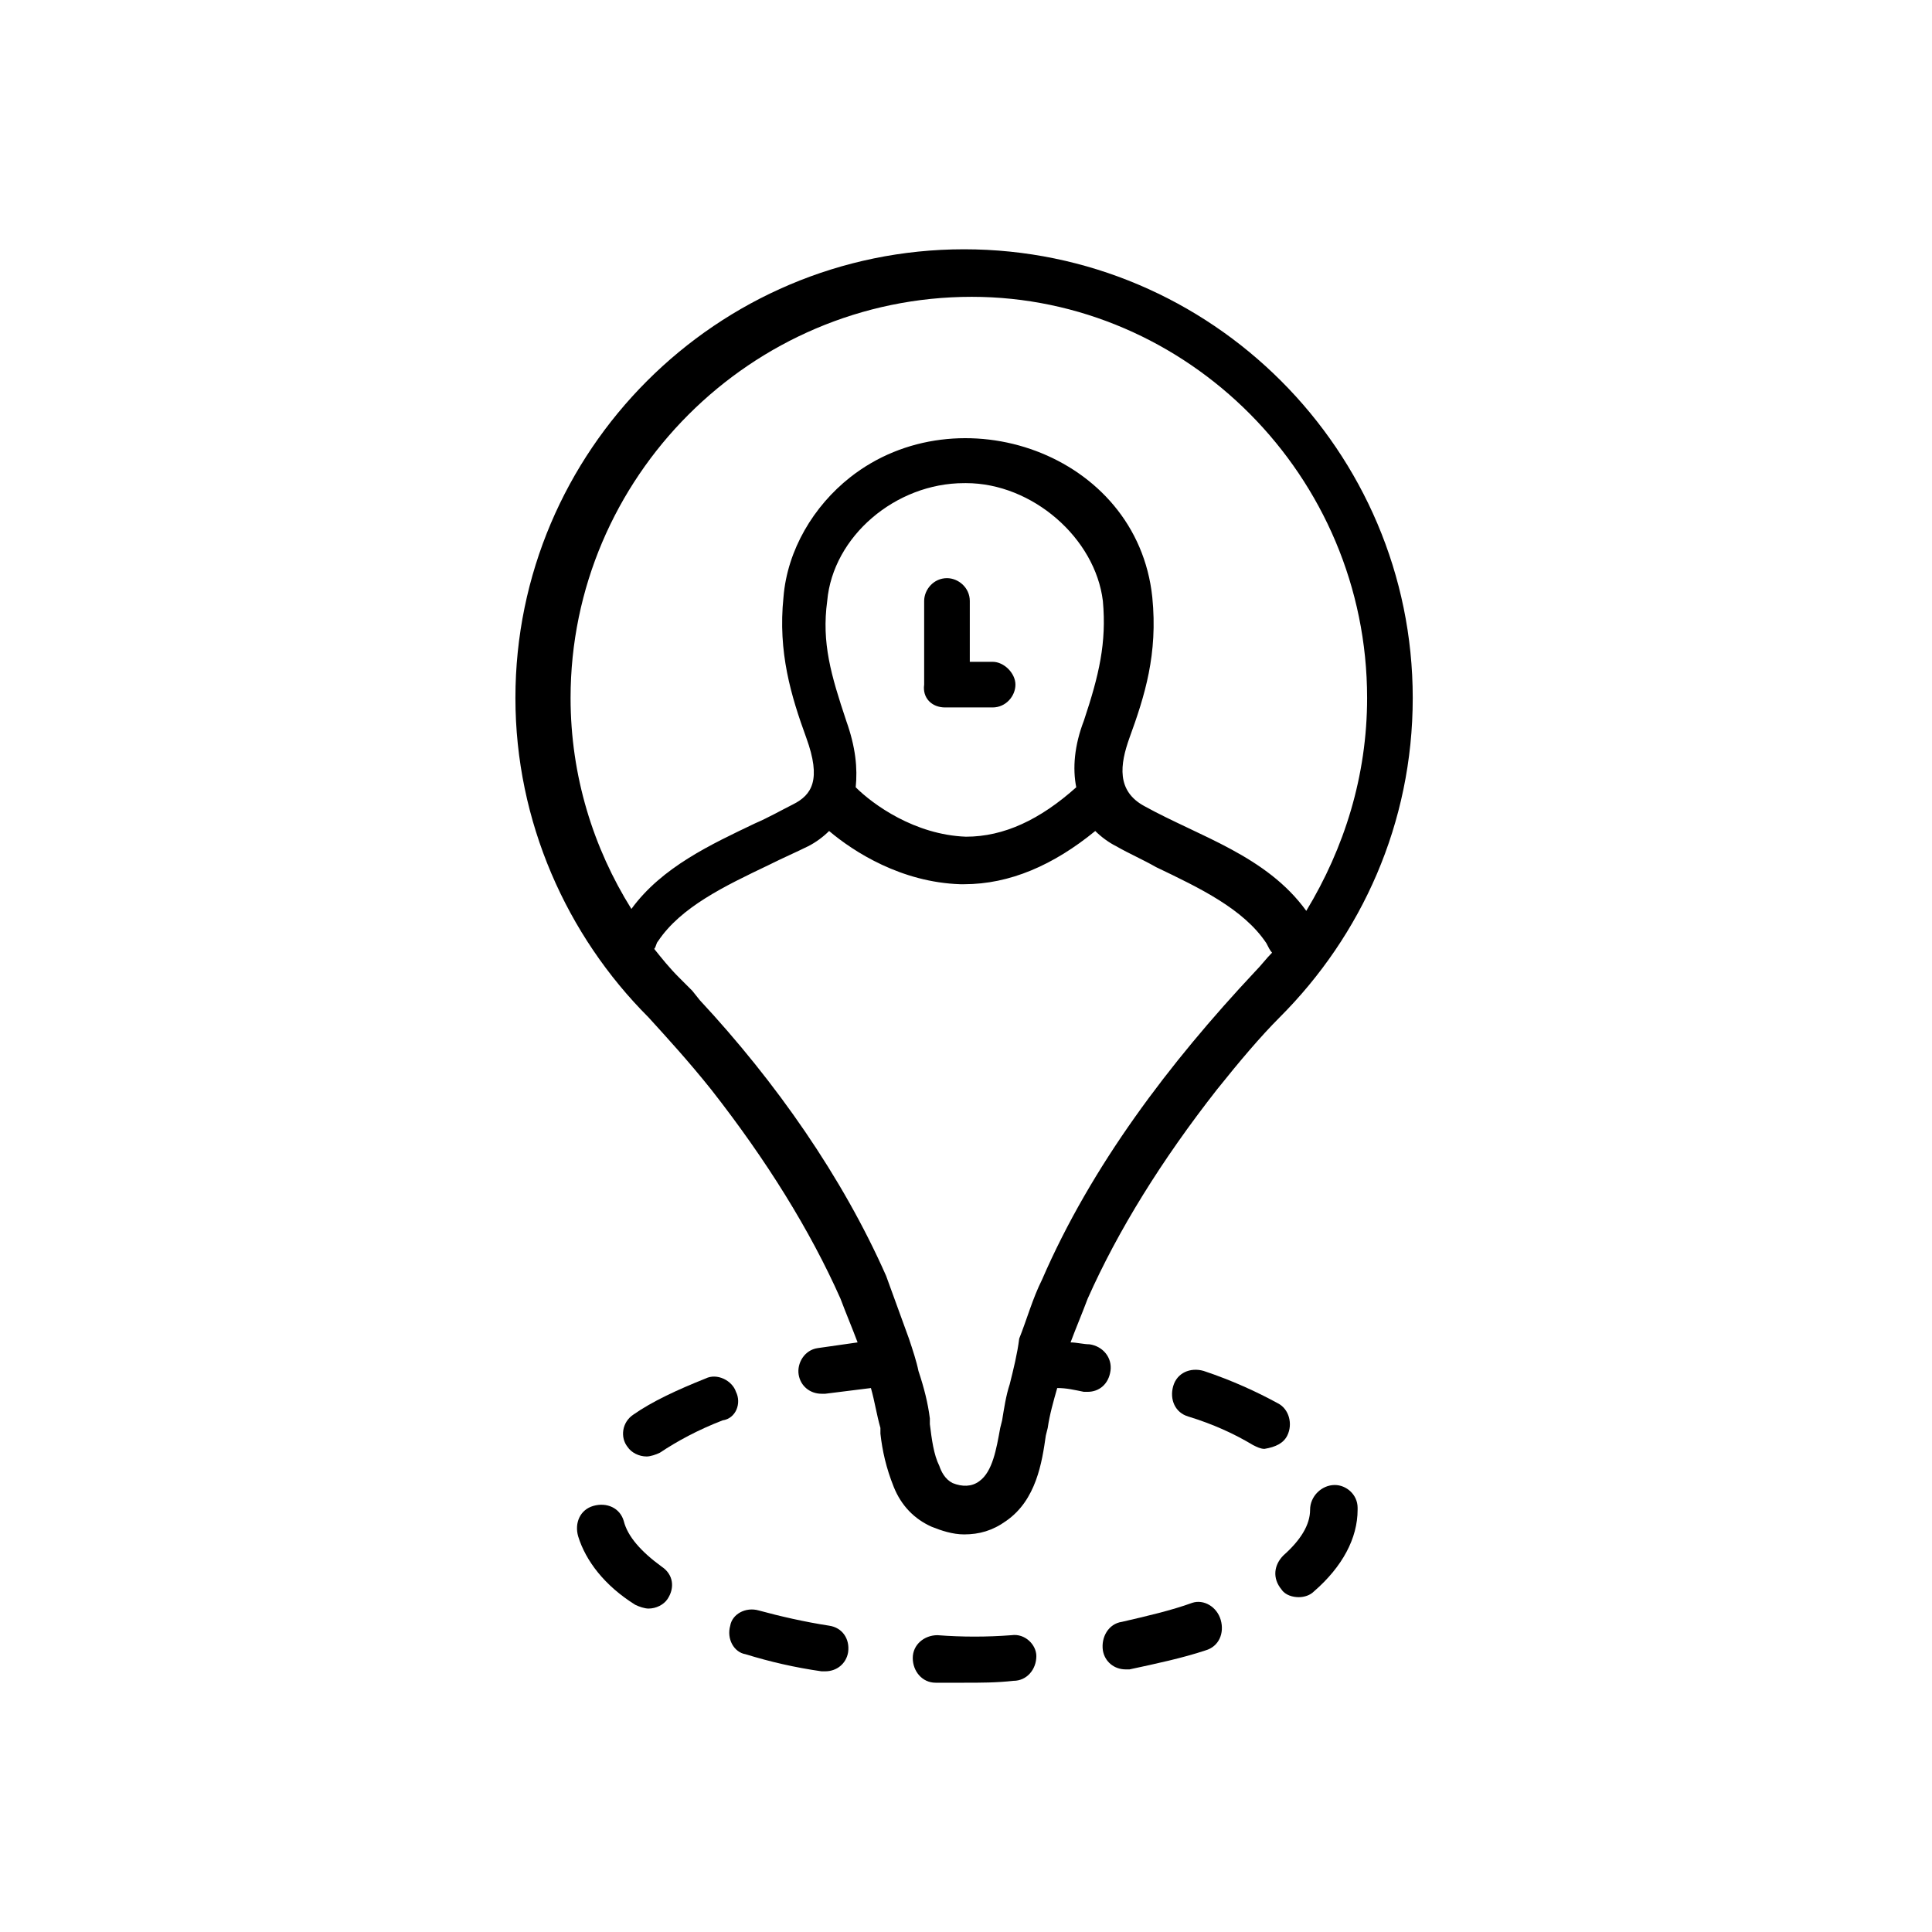 <?xml version="1.0" encoding="UTF-8"?>
<!-- Uploaded to: SVG Repo, www.svgrepo.com, Generator: SVG Repo Mixer Tools -->
<svg fill="#000000" width="800px" height="800px" version="1.1" viewBox="144 144 512 512" xmlns="http://www.w3.org/2000/svg">
 <g>
  <path d="m438.29 507.31c0.504-3.527-2.016-6.551-5.543-7.055-1.512 0-3.527-0.504-5.039-0.504 1.512-4.031 3.023-7.559 4.535-11.586 8.062-18.137 19.648-36.777 34.258-55.418 6.047-7.559 11.586-14.105 16.625-19.145 21.664-21.664 35.266-51.387 35.266-84.641 0-65.496-53.402-118.9-118.9-118.9-65.496 0-118.9 53.402-118.9 118.9 0 32.746 13.602 62.977 35.266 84.641 5.039 5.543 10.578 11.586 16.625 19.145 14.609 18.641 26.199 37.281 34.258 55.418 1.512 4.031 3.023 7.559 4.535 11.586-3.527 0.504-7.055 1.008-10.578 1.512-3.527 0.504-5.543 4.031-5.039 7.055 0.504 3.023 3.023 5.039 6.047 5.039h1.008c4.031-0.504 8.062-1.008 12.09-1.512 1.008 3.527 1.512 7.055 2.519 10.578v1.512c0.504 4.535 1.512 9.07 3.527 14.105 2.016 5.039 5.543 8.566 10.078 10.578 2.519 1.008 5.543 2.016 8.566 2.016 4.031 0 7.559-1.008 11.082-3.527 8.062-5.543 9.574-15.617 10.578-22.672l0.504-2.016c0.504-3.527 1.512-7.055 2.519-10.578 2.519 0 4.535 0.504 7.055 1.008h1.008c3.023 0.004 5.543-2.012 6.047-5.539zm-26.703 3.527c-1.008 3.023-1.512 6.551-2.016 9.574l-0.504 2.016c-1.008 5.543-2.016 11.586-5.543 14.105-2.016 1.512-4.535 1.512-7.055 0.504-2.016-1.008-3.023-3.023-3.527-4.535-1.512-3.023-2.016-7.055-2.519-11.082v-1.512c-0.504-4.031-1.512-8.062-3.023-12.594-0.504-2.519-1.512-5.543-2.519-8.566-2.016-5.543-4.031-11.082-6.047-16.625-11.582-26.199-29.215-51.391-49.367-73.055l-2.016-2.519-3.527-3.527c-2.519-2.519-4.535-5.039-6.551-7.559 0.504-0.504 0.504-1.512 1.008-2.016 6.047-9.07 17.633-14.609 29.223-20.152 4.031-2.016 7.559-3.527 10.578-5.039 2.016-1.008 4.031-2.519 5.543-4.031 6.551 5.543 19.145 13.602 34.762 14.105h1.008c12.09 0 23.68-5.039 34.762-14.105 1.512 1.512 3.527 3.023 5.543 4.031 3.527 2.016 7.055 3.527 10.578 5.543 11.586 5.543 23.176 11.082 29.223 20.152 0.504 1.008 1.008 2.016 1.512 2.519-1.512 1.512-3.023 3.527-4.535 5.039-22.672 24.184-43.328 51.387-56.426 81.617-2.519 5.039-4.031 10.578-6.047 15.617-0.5 4.035-1.508 8.062-2.516 12.094zm-43.328-175.83c-4.031-12.09-6.551-20.656-5.039-31.738 1.512-17.129 18.137-31.234 36.273-31.234l0.508-0.004c17.633 0 34.258 14.609 36.273 31.234 1.008 11.082-1.008 19.648-5.039 31.738-2.519 6.551-3.023 12.594-2.016 17.633-9.574 8.566-19.145 13.098-29.223 13.098-13.602-0.504-24.688-8.566-29.223-13.098 0.508-5.035 0.004-10.578-2.516-17.629zm138.04-6.047c0 20.656-6.047 39.801-16.121 56.426-10.578-14.609-28.215-19.648-42.824-27.711-7.559-4.031-6.551-11.082-4.031-18.137 4.031-11.082 7.559-22.168 6.047-37.281-4.031-38.289-51.387-54.41-80.105-31.738-9.574 7.559-16.625 19.145-17.633 31.738-1.512 14.609 2.016 26.199 6.047 37.281 4.031 11.082 1.512 15.113-3.527 17.633-3.023 1.512-6.551 3.527-10.078 5.039-11.586 5.543-24.688 11.586-32.746 22.672-10.078-16.121-16.121-35.266-16.121-55.922 0-58.441 47.863-106.3 106.3-106.3 56.93 0 104.79 47.359 104.79 106.3z"/>
  <path d="m485.14 524.44c1.512-3.023 0.504-7.055-2.519-8.566-5.543-3.023-12.09-6.047-19.648-8.566-3.527-1.008-7.055 0.504-8.062 4.031-1.008 3.527 0.504 7.055 4.031 8.062 6.551 2.016 12.09 4.535 17.129 7.559 1.008 0.504 2.016 1.008 3.023 1.008 3.027-0.508 5.039-1.516 6.047-3.527z"/>
  <path d="m497.74 537.54c-3.527 0-6.551 3.023-6.551 6.551 0 4.031-2.519 8.062-7.055 12.09-2.519 2.519-3.023 6.047-0.504 9.07 1.008 1.512 3.023 2.016 4.535 2.016 1.512 0 3.023-0.504 4.031-1.512 7.559-6.551 11.586-14.105 11.586-21.664v-0.504c0.004-3.527-3.019-6.047-6.043-6.047z"/>
  <path d="m459.95 568.77c-5.543 2.016-12.09 3.527-18.641 5.039-3.527 0.504-5.543 4.031-5.039 7.559 0.504 3.023 3.023 5.039 6.047 5.039h1.008c7.055-1.512 14.105-3.023 20.152-5.039 3.527-1.008 5.039-4.535 4.031-8.062-1.012-3.527-4.535-5.543-7.559-4.535z"/>
  <path d="m363.72 574.82c-6.551-1.008-13.098-2.519-18.641-4.031-3.527-1.008-7.055 1.008-7.559 4.031-1.008 3.527 1.008 7.055 4.031 7.559 6.551 2.016 13.098 3.527 20.152 4.535h1.008c3.023 0 5.543-2.016 6.047-5.039 0.504-3.527-1.512-6.551-5.039-7.055z"/>
  <path d="m339.04 512.85c-1.008-3.023-5.039-5.039-8.062-3.527-7.559 3.023-14.105 6.047-19.145 9.574-3.023 2.016-3.527 6.047-1.512 8.566 1.008 1.512 3.023 2.519 5.039 2.519 1.008 0 2.519-0.504 3.527-1.008 4.535-3.023 10.078-6.047 16.625-8.566 3.527-0.504 5.039-4.535 3.527-7.559z"/>
  <path d="m412.09 577.34c-6.551 0.504-13.098 0.504-19.648 0-3.527 0-6.551 2.519-6.551 6.047 0 3.527 2.519 6.551 6.047 6.551h7.559c4.535 0 8.566 0 13.098-0.504 3.527 0 6.047-3.023 6.047-6.551 0-3.023-3.023-6.047-6.551-5.543z"/>
  <path d="m309.31 547.11c-1.008-3.527-4.535-5.039-8.062-4.031s-5.039 4.535-4.031 8.062c2.016 6.551 7.055 13.098 15.113 18.137 1.008 0.504 2.519 1.008 3.527 1.008 2.016 0 4.031-1.008 5.039-2.519 2.016-3.023 1.512-6.551-1.512-8.566-5.539-4.027-9.066-8.059-10.074-12.09z"/>
  <path d="m394.46 331.48h12.594c3.527 0 6.047-3.023 6.047-6.047 0-3.023-3.023-6.047-6.047-6.047h-6.047v-16.121c0-3.527-3.023-6.047-6.047-6.047-3.527 0-6.047 3.023-6.047 6.047v22.168c-0.5 3.527 2.019 6.047 5.547 6.047z"/>
 </g>
</svg>